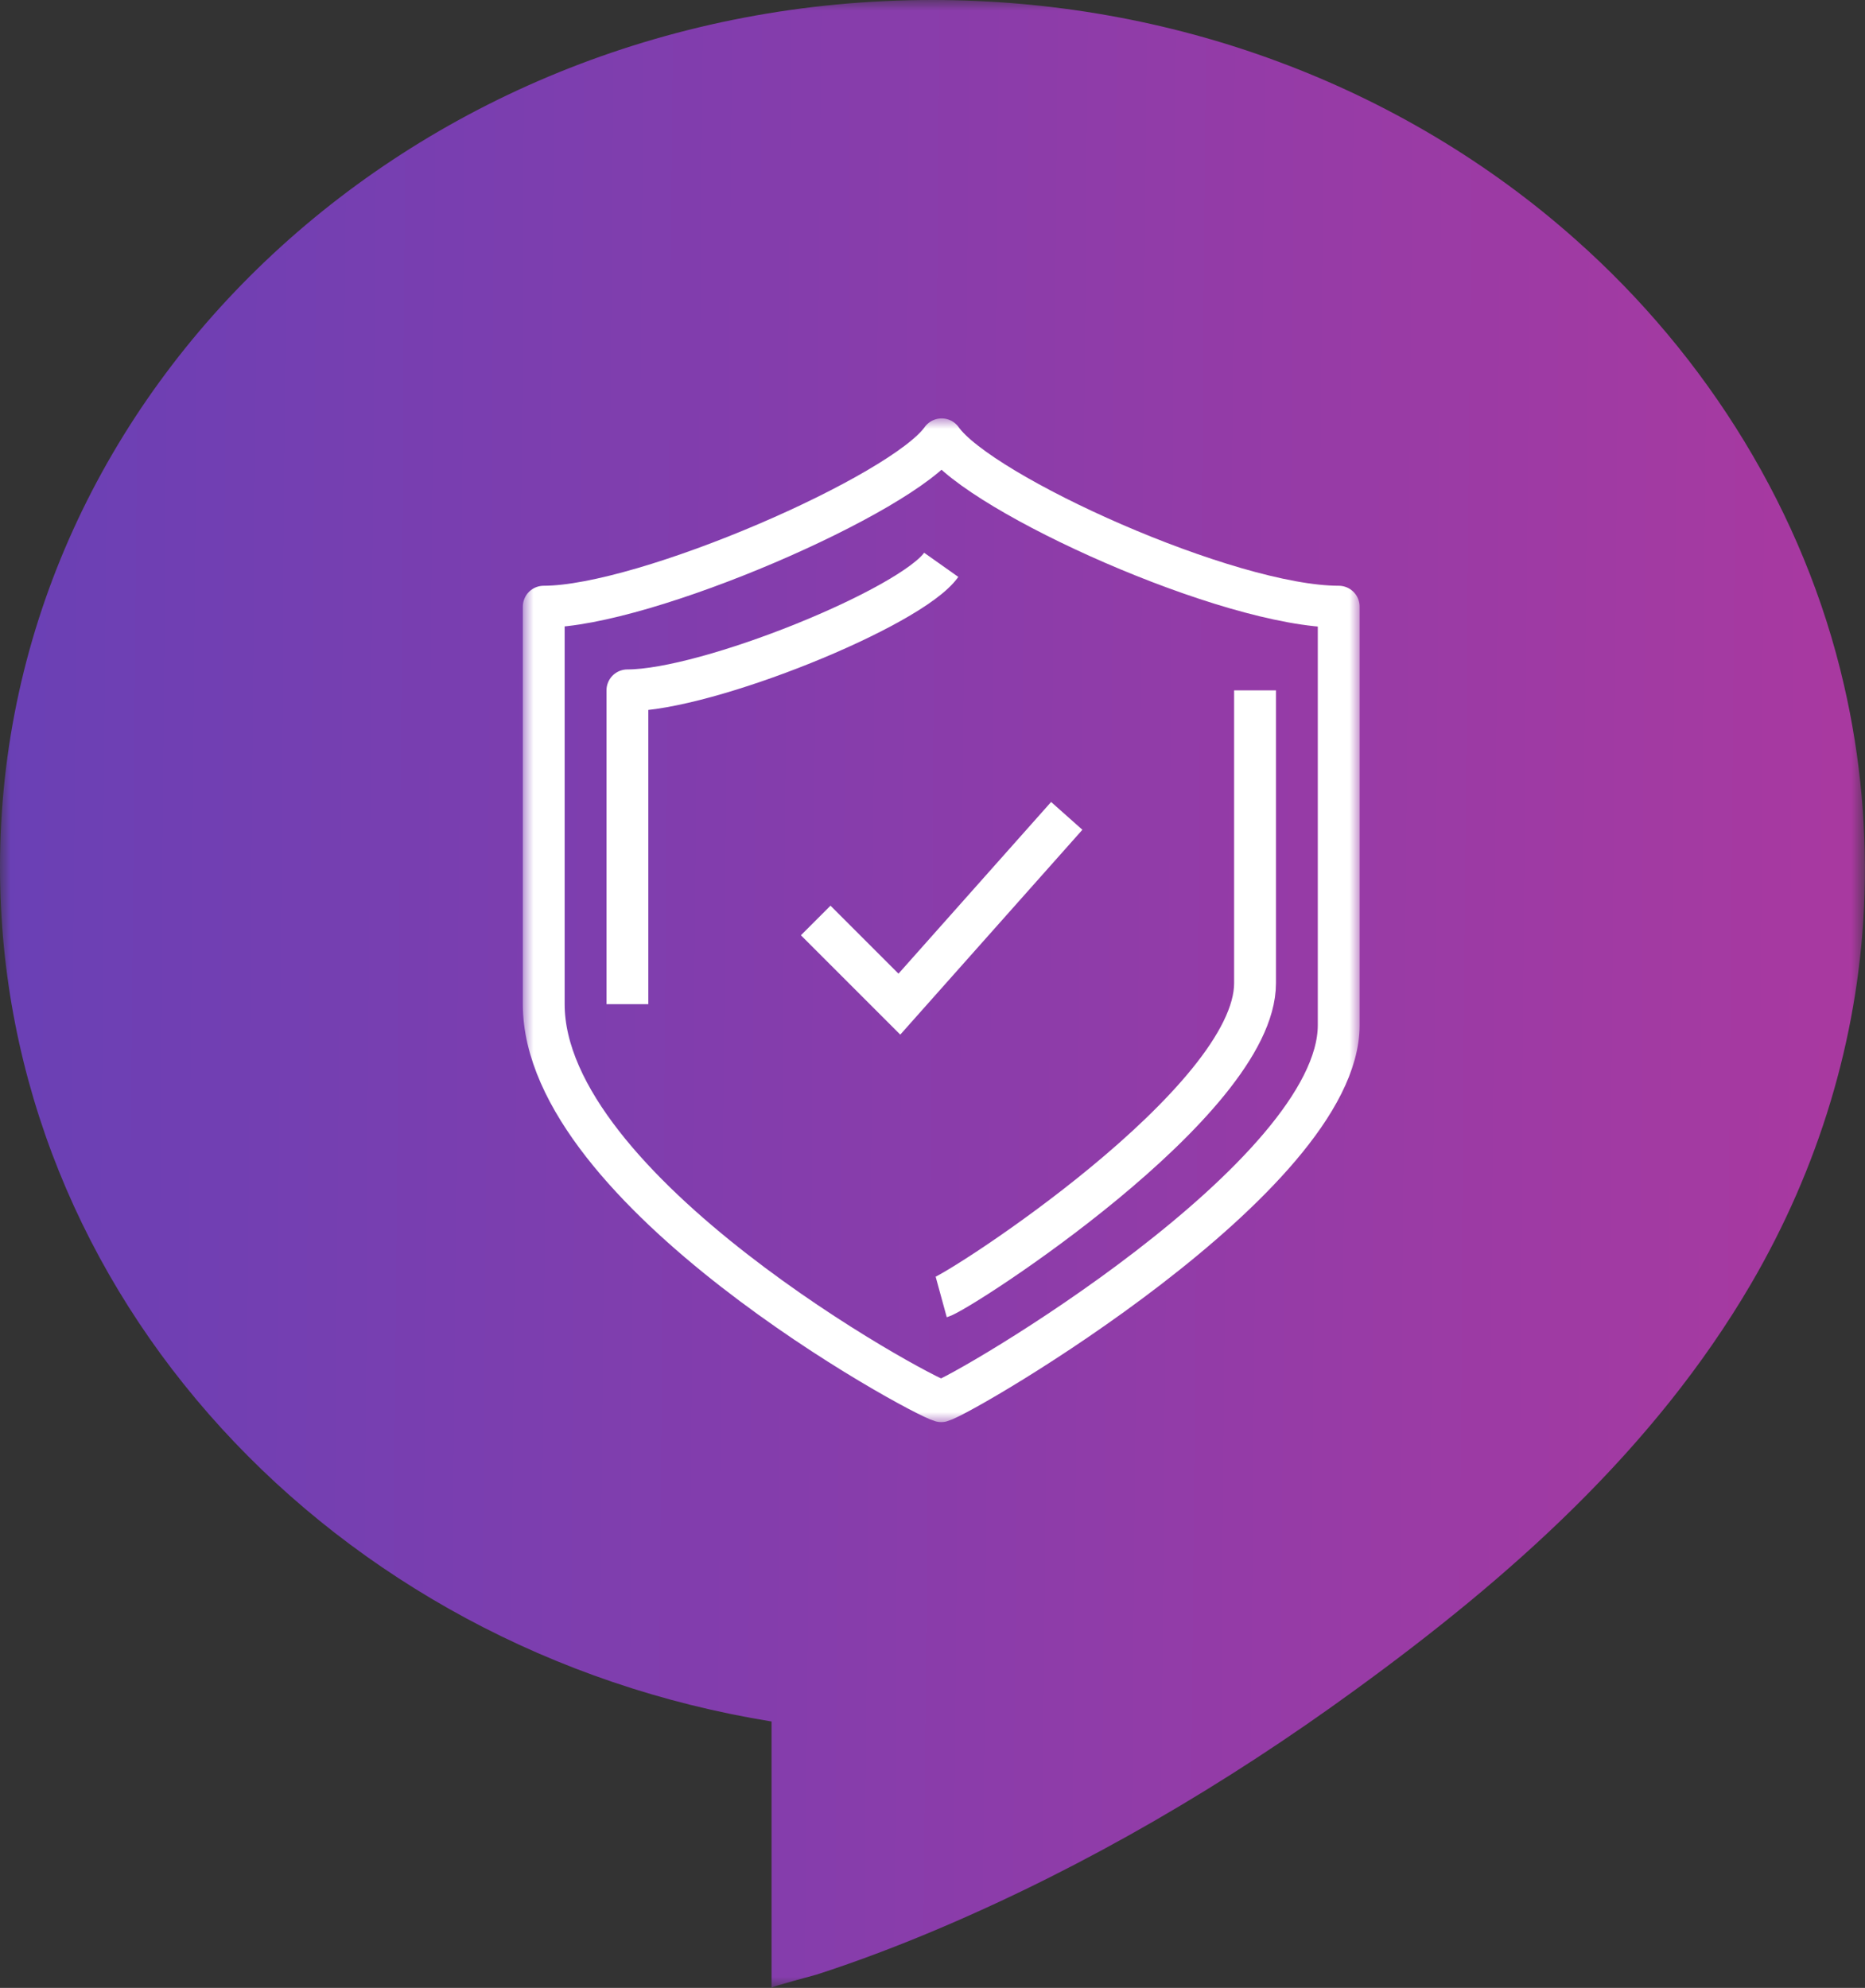 <svg width="89.146" height="95.026" viewBox="0 0 89.146 95.026" fill="none" xmlns="http://www.w3.org/2000/svg" xmlns:xlink="http://www.w3.org/1999/xlink">
	<rect x="0" y="0" width="89.146" height="95.026" fill="#333333" stroke="none"/>
	<desc>
			Created with Pixso.
	</desc>
	<defs>
		<linearGradient x1="0" y1="40.724" x2="89.146" y2="41.46" id="paint_linear_1_181_0" gradientUnits="userSpaceOnUse">
			<stop stop-color="#6A40B5"/>
			<stop offset="1" stop-color="#A939A0"/>
		</linearGradient>
		<linearGradient x1="0" y1="40.724" x2="89.146" y2="41.46" id="paint_linear_1_182_0" gradientUnits="userSpaceOnUse">
			<stop stop-color="#6A40B5"/>
			<stop offset="1" stop-color="#A939A0"/>
		</linearGradient>
	</defs>
	<mask id="mask1_181" mask-type="alpha" maskUnits="userSpaceOnUse" x="0" y="0" width="89.146" height="95.026">
		<g style="mix-blend-mode:normal">
			<rect id="Rectangle 43462" width="89.146" height="95.026" fill="url(#paint_linear_1_181_0)" fill-opacity="1"/>
		</g>
	</mask>
	<g mask="url(#mask1_181)">
		<g style="mix-blend-mode:normal">
			<path id="Path 183440" d="M89.1 43.36C89.26 39.82 88.95 36.24 88.14 32.74C86.25 24.5 81.61 17.03 75.3 11.44C71.15 7.75 66.29 4.87 61.08 2.94C55.81 0.98 50.19 0 44.56 0C19.95 0 0 18.55 0 41.45C0 61.91 15.93 78.9 36.88 82.29L36.88 95.02C36.88 94.96 38.9 94.43 39.03 94.39C41.04 93.74 43.03 92.98 44.98 92.15C51.98 89.17 58.6 85.28 64.75 80.8C72.14 75.43 79.05 69.32 83.71 61.35C86.91 55.86 88.8 49.73 89.1 43.36Z" fill="url(#paint_linear_1_182_0)" fill-opacity="1" fill-rule="nonzero"/>
		</g>
	</g>
	<mask id="mask1_184" mask-type="alpha" maskUnits="userSpaceOnUse" x="25" y="20" width="40" height="47.987">
		<g style="mix-blend-mode:normal">
			<rect id="Rectangle 43471" x="25" y="20" width="40" height="47.987" fill="#C4C4C4" fill-opacity="1"/>
			<rect id="Rectangle 43471" x="25" y="20" width="40" height="47.987" stroke="#FFFFFF" stroke-opacity="1" stroke-width="1"/>
		</g>
	</mask>
	<g mask="url(#mask1_184)">
		<g style="mix-blend-mode:normal">
			<path id="Path 183466" d="M25.99 29L25.99 48C25.99 56.93 43.94 66.7 44.99 66.98C46.05 66.7 63.99 56.25 63.99 49L63.99 29C58.72 29 46.85 23.62 45.01 21C43.16 23.62 30.83 29 25.99 29Z" stroke="#FFFFFF" stroke-opacity="1" stroke-width="2" stroke-linejoin="round"/>
		</g>
	</g>
	<g mask="url(#mask1_184)">
		<g style="mix-blend-mode:normal">
			<path id="Path 183467" d="M44.99 62C45.83 61.77 59.99 52.67 59.99 47L59.99 33" stroke="#FFFFFF" stroke-opacity="1" stroke-width="2" stroke-linejoin="round"/>
		</g>
	</g>
	<g mask="url(#mask1_184)">
		<g style="mix-blend-mode:normal">
			<path id="Path 183468" d="M44.99 27C43.54 29.05 33.81 33 29.99 33L29.99 48" stroke="#FFFFFF" stroke-opacity="1" stroke-width="2" stroke-linejoin="round"/>
		</g>
	</g>
	<g mask="url(#mask1_184)">
		<g style="mix-blend-mode:normal">
			<path id="Path 183469" d="M38.99 44L42.99 48L50.99 39" stroke="#FFFFFF" stroke-opacity="1" stroke-width="2"/>
		</g>
	</g>
</svg>
